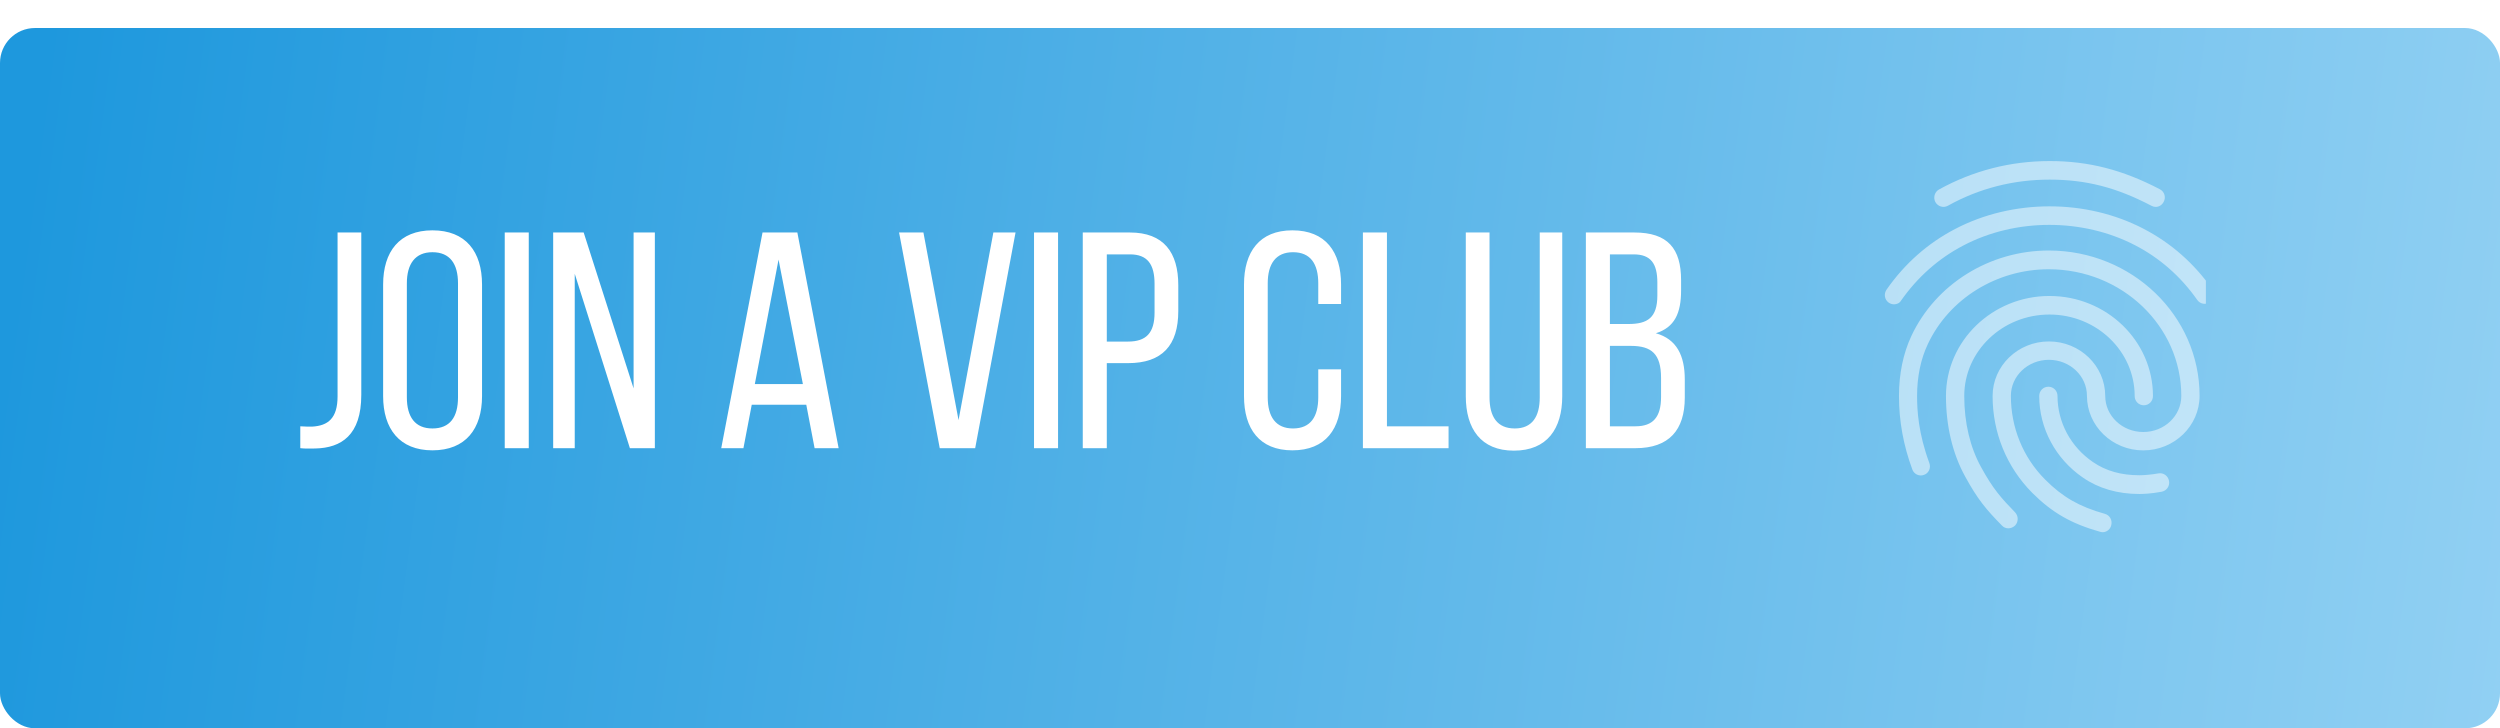<?xml version="1.0" encoding="UTF-8"?> <svg xmlns="http://www.w3.org/2000/svg" width="357" height="104" viewBox="0 0 357 104" fill="none"> <g filter="url(#filter0_d_86_190)"> <rect width="357" height="100" rx="5" fill="url(#paint0_linear_86_190)"></rect> </g> <path d="M42.88 64C43.628 64.088 44.244 64.044 45.036 64.044C48.732 63.956 51.592 62.152 51.592 56.388V33.2H48.204V56.608C48.204 59.732 46.84 60.788 44.596 60.92C44.068 60.92 43.452 60.92 42.88 60.876V64ZM54.711 56.564C54.711 61.228 57.043 64.308 61.751 64.308C66.503 64.308 68.835 61.228 68.835 56.564V40.636C68.835 35.928 66.503 32.892 61.751 32.892C57.043 32.892 54.711 35.928 54.711 40.636V56.564ZM58.099 40.46C58.099 37.688 59.287 36.016 61.751 36.016C64.259 36.016 65.403 37.688 65.403 40.46V56.74C65.403 59.556 64.259 61.184 61.751 61.184C59.287 61.184 58.099 59.556 58.099 56.74V40.46ZM72.076 33.2V64H75.508V33.2H72.076ZM82.073 39.096L89.949 64H93.513V33.2H90.477V55.464L83.349 33.2H78.993V64H82.073V39.096ZM115.137 57.796L116.325 64H119.757L113.861 33.2H108.889L102.993 64H106.161L107.349 57.796H115.137ZM111.177 37.072L114.653 54.848H107.789L111.177 37.072ZM128.388 33.2L134.196 64H139.256L145.02 33.2H141.852L136.88 59.996L131.864 33.2H128.388ZM147.658 33.2V64H151.09V33.2H147.658ZM154.619 33.2V64H158.051V51.856H161.087C165.971 51.856 168.259 49.304 168.259 44.42V40.724C168.259 36.06 166.191 33.2 161.351 33.2H154.619ZM158.051 48.776V36.324H161.351C163.859 36.324 164.871 37.732 164.871 40.548V44.64C164.871 47.588 163.639 48.776 161.087 48.776H158.051ZM184.552 32.892C179.844 32.892 177.644 35.972 177.644 40.636V56.564C177.644 61.228 179.844 64.308 184.552 64.308C189.304 64.308 191.504 61.228 191.504 56.564V52.736H188.248V56.74C188.248 59.512 187.148 61.184 184.64 61.184C182.176 61.184 181.032 59.512 181.032 56.74V40.46C181.032 37.688 182.176 36.016 184.64 36.016C187.148 36.016 188.248 37.688 188.248 40.46V43.408H191.504V40.636C191.504 35.972 189.304 32.892 184.552 32.892ZM206.855 64V60.876H198.055V33.2H194.623V64H206.855ZM212.704 33.2H209.316V56.564C209.316 61.228 211.472 64.352 216.18 64.352C220.932 64.352 223.088 61.228 223.088 56.564V33.2H219.876V56.74C219.876 59.512 218.776 61.184 216.312 61.184C213.804 61.184 212.704 59.512 212.704 56.74V33.2ZM226.463 33.2V64H233.547C238.343 64 240.587 61.404 240.587 56.784V54.188C240.587 50.8 239.443 48.424 236.451 47.588C239.135 46.752 240.059 44.728 240.059 41.472V40.02C240.059 35.488 238.167 33.2 233.371 33.2H226.463ZM229.895 46.268V36.324H233.283C235.747 36.324 236.671 37.644 236.671 40.372V42.176C236.671 45.388 235.263 46.268 232.535 46.268H229.895ZM229.895 60.876V49.392H232.887C235.835 49.392 237.199 50.536 237.199 53.968V56.696C237.199 59.556 236.055 60.876 233.547 60.876H229.895Z" fill="white"></path> <g opacity="0.5" clip-path="url(#clip0_86_190)"> <path fill-rule="evenodd" clip-rule="evenodd" d="M307.834 29.546C307.625 29.546 307.416 29.492 307.233 29.387C302.22 26.763 297.885 25.65 292.689 25.65C287.519 25.65 282.61 26.895 278.145 29.387C277.519 29.731 276.735 29.492 276.37 28.857C276.03 28.221 276.265 27.399 276.892 27.055C281.749 24.378 287.075 23 292.689 23C298.251 23 303.108 24.245 308.434 27.028C309.087 27.372 309.322 28.168 308.983 28.803C308.748 29.28 308.304 29.546 307.834 29.546ZM270.469 43.458C270.208 43.458 269.947 43.379 269.712 43.219C269.111 42.795 268.98 41.974 269.398 41.364C271.983 37.654 275.273 34.739 279.19 32.699C287.389 28.406 297.885 28.38 306.11 32.672C310.027 34.713 313.317 37.602 315.902 41.285C316.32 41.868 316.189 42.716 315.589 43.14C314.988 43.564 314.179 43.431 313.761 42.822C311.411 39.483 308.434 36.859 304.909 35.031C297.415 31.136 287.833 31.136 280.365 35.057C276.814 36.913 273.837 39.562 271.487 42.901C271.278 43.273 270.887 43.458 270.469 43.458ZM286.788 75.444C286.449 75.444 286.109 75.311 285.874 75.046C283.603 72.74 282.375 71.257 280.626 68.05C278.824 64.79 277.884 60.816 277.884 56.549C277.884 48.678 284.517 42.266 292.663 42.266C300.81 42.266 307.442 48.678 307.442 56.549C307.442 57.291 306.868 57.874 306.137 57.874C305.405 57.874 304.831 57.291 304.831 56.549C304.831 50.136 299.374 44.916 292.663 44.916C285.953 44.916 280.495 50.136 280.495 56.549C280.495 60.365 281.331 63.889 282.924 66.751C284.595 69.799 285.744 71.097 287.754 73.165C288.25 73.695 288.25 74.516 287.754 75.046C287.467 75.311 287.128 75.444 286.788 75.444ZM305.51 70.541C302.403 70.541 299.661 69.746 297.415 68.183C293.525 65.506 291.201 61.16 291.201 56.549C291.201 55.807 291.775 55.224 292.507 55.224C293.238 55.224 293.812 55.807 293.812 56.549C293.812 60.285 295.692 63.81 298.878 65.983C300.732 67.255 302.899 67.865 305.51 67.865C306.137 67.865 307.181 67.785 308.225 67.6C308.93 67.467 309.609 67.944 309.74 68.686C309.87 69.401 309.4 70.091 308.669 70.223C307.181 70.514 305.875 70.541 305.51 70.541ZM300.262 76C300.157 76 300.027 75.974 299.922 75.947C295.77 74.781 293.055 73.218 290.209 70.382C286.553 66.698 284.543 61.796 284.543 56.549C284.543 52.256 288.146 48.758 292.585 48.758C297.024 48.758 300.627 52.256 300.627 56.549C300.627 59.385 303.055 61.69 306.058 61.69C309.061 61.69 311.489 59.385 311.489 56.549C311.489 46.559 303.003 38.45 292.559 38.45C285.143 38.45 278.354 42.636 275.299 49.129C274.281 51.276 273.759 53.793 273.759 56.549C273.759 58.616 273.942 61.876 275.508 66.115C275.769 66.805 275.43 67.573 274.751 67.811C274.072 68.076 273.315 67.706 273.08 67.043C271.8 63.572 271.174 60.127 271.174 56.549C271.174 53.369 271.774 50.48 272.949 47.963C276.422 40.569 284.125 35.773 292.559 35.773C304.439 35.773 314.1 45.075 314.1 56.523C314.1 60.816 310.497 64.314 306.058 64.314C301.619 64.314 298.016 60.816 298.016 56.523C298.016 53.687 295.588 51.382 292.585 51.382C289.582 51.382 287.154 53.687 287.154 56.523C287.154 61.054 288.877 65.294 292.037 68.474C294.517 70.965 296.893 72.343 300.575 73.376C301.28 73.562 301.672 74.304 301.489 74.993C301.358 75.603 300.81 76 300.262 76Z" fill="white"></path> </g> <defs> <filter id="filter0_d_86_190" x="0" y="0" width="357" height="104" filterUnits="userSpaceOnUse" color-interpolation-filters="sRGB"> <feFlood flood-opacity="0" result="BackgroundImageFix"></feFlood> <feColorMatrix in="SourceAlpha" type="matrix" values="0 0 0 0 0 0 0 0 0 0 0 0 0 0 0 0 0 0 127 0" result="hardAlpha"></feColorMatrix> <feOffset dy="4"></feOffset> <feComposite in2="hardAlpha" operator="out"></feComposite> <feColorMatrix type="matrix" values="0 0 0 0 0.091 0 0 0 0 0.484 0 0 0 0 0.704 0 0 0 1 0"></feColorMatrix> <feBlend mode="normal" in2="BackgroundImageFix" result="effect1_dropShadow_86_190"></feBlend> <feBlend mode="normal" in="SourceGraphic" in2="effect1_dropShadow_86_190" result="shape"></feBlend> </filter> <linearGradient id="paint0_linear_86_190" x1="357" y1="100" x2="-0.325" y2="52.442" gradientUnits="userSpaceOnUse"> <stop stop-color="#91D0F3"></stop> <stop offset="1" stop-color="#1E98DD"></stop> </linearGradient> <clipPath id="clip0_86_190"> <rect width="47" height="53" fill="white" transform="translate(268 23)"></rect> </clipPath> </defs> </svg> 